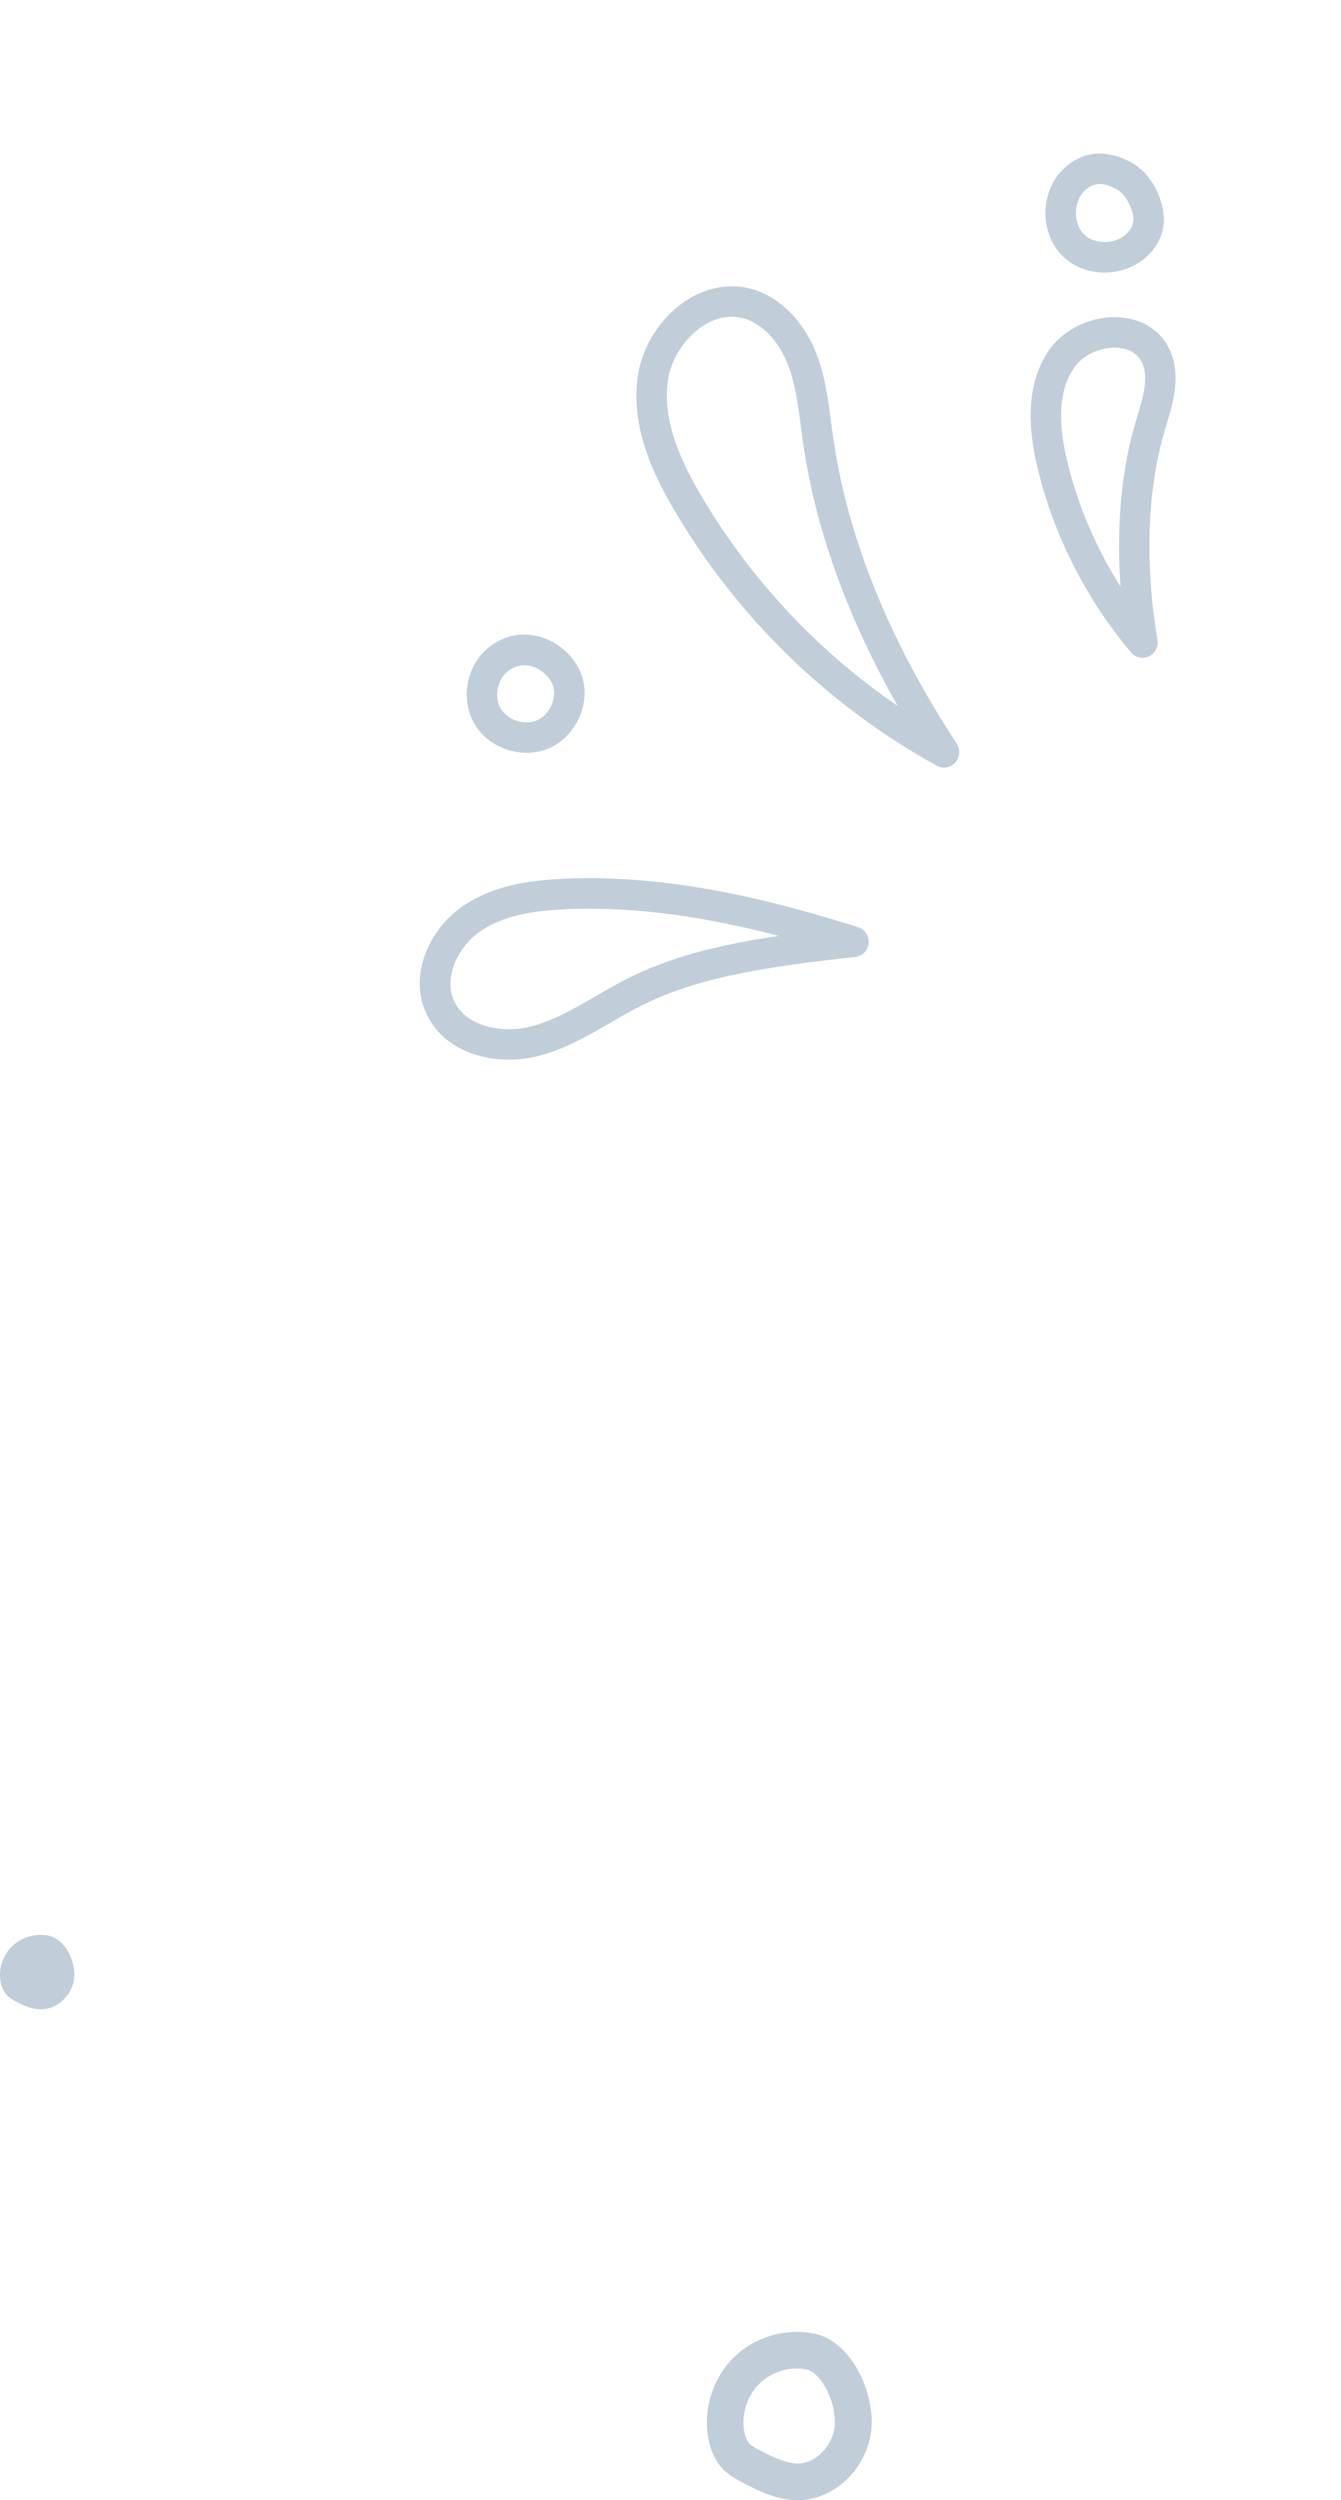 <?xml version="1.0" encoding="UTF-8"?>
<svg id="Layer_1" xmlns="http://www.w3.org/2000/svg" version="1.1" xmlns:xlink="http://www.w3.org/1999/xlink" viewBox="0 0 108.13 201.57">
  <!-- Generator: Adobe Illustrator 29.8.1, SVG Export Plug-In . SVG Version: 2.1.1 Build 2)  -->
  <defs>
    <style>
      .st0 {
        fill: none;
      }

      .st1 {
        fill: #c2cdda;
      }

      .st2 {
        clip-path: url(#clippath);
      }
    </style>
    <clipPath id="clippath">
      <rect class="st0" x="23.17" y="25.64" width="87.79" height="49.09" transform="translate(-7.12 89.09) rotate(-64.48)"/>
    </clipPath>
  </defs>
  <g class="st2">
    <g>
      <path class="st1" d="M46.64,57.98c-.49,1.03-1.32,1.89-2.38,2.35-2.12.91-4.82.04-5.99-1.95-1.18-1.99-.66-4.77,1.16-6.2,1.27-1,2.79-1.28,4.28-.79,1.54.5,2.85,1.8,3.26,3.25.32,1.12.17,2.31-.32,3.35h-.01ZM40.34,54.89c-.33.7-.35,1.58.04,2.24.55.93,1.91,1.38,2.91.95.99-.43,1.61-1.72,1.31-2.76-.16-.56-.79-1.3-1.66-1.58-.7-.23-1.38-.1-2,.39-.26.2-.46.47-.6.77h0Z"/>
      <path class="st1" d="M77.23,61.18c-.05.11-.12.21-.21.31-.38.41-1,.51-1.49.24-8.74-4.82-16.03-11.91-21.1-20.5-1.73-2.93-3.63-6.83-2.99-10.99.36-2.34,1.82-4.63,3.81-5.96,1.62-1.08,3.46-1.45,5.18-1.03,2.31.57,4.33,2.53,5.39,5.24.71,1.82.96,3.73,1.2,5.58.05.4.1.79.16,1.18,1.15,8.06,4.5,16.37,9.97,24.71.24.37.26.82.08,1.21h0ZM54.4,28.92c-.26.54-.44,1.12-.53,1.7-.52,3.38,1.16,6.78,2.68,9.36,3.98,6.76,9.4,12.53,15.84,16.94-4.08-7.17-6.65-14.31-7.65-21.3-.06-.4-.11-.81-.16-1.22-.23-1.78-.45-3.46-1.05-5.01-.77-1.97-2.15-3.37-3.68-3.75-1.33-.33-2.49.19-3.23.68-.94.63-1.72,1.56-2.22,2.59h0Z"/>
      <path class="st1" d="M69.93,76.46c-.18.38-.54.64-.98.69-7.94.87-13.09,1.78-17.52,4.07-.74.38-1.48.81-2.2,1.23-1.81,1.05-3.69,2.14-5.83,2.69-3.25.82-7.39-.05-8.97-3.31-1.55-3.17.2-6.79,2.63-8.59,2.56-1.89,5.78-2.27,8.3-2.39,8.82-.42,17.36,1.87,23.83,3.9.55.17.91.72.85,1.29-.02.15-.05.28-.11.41h0ZM36.8,77.34c-.52,1.1-.68,2.35-.16,3.42,1.01,2.06,3.92,2.57,6.16,2,1.8-.46,3.45-1.41,5.2-2.43.75-.43,1.52-.88,2.31-1.29,3.53-1.83,7.38-2.82,12.47-3.59-5.22-1.36-11.21-2.43-17.29-2.14-2.18.1-4.93.41-6.96,1.91-.7.52-1.32,1.27-1.72,2.12h0Z"/>
      <path class="st1" d="M93.24,52.33c-.12.25-.33.46-.59.58-.5.24-1.1.11-1.46-.32-3.57-4.24-6.17-9.32-7.49-14.71-1.03-4.17-.73-7.33.92-9.69,1.19-1.69,3.45-2.75,5.63-2.61,1.77.11,3.22.99,3.96,2.4,1.1,2.08.4,4.44-.17,6.33l-.13.43c-2,6.78-1.07,14.03-.58,16.84.05.26,0,.52-.1.74h.01ZM86.19,30.37c-.8,1.68-.84,3.96-.11,6.93.87,3.53,2.32,6.92,4.27,9.99-.26-3.67-.18-8.54,1.21-13.24l.13-.43c.49-1.61.98-3.28.35-4.48-.47-.88-1.42-1.07-1.94-1.1-1.34-.08-2.76.56-3.46,1.57-.17.24-.32.49-.44.76h-.01Z"/>
      <path class="st1" d="M93.48,19.33c-.11.23-.25.46-.41.68-.79,1.09-2.06,1.8-3.5,1.94-1.44.14-2.83-.31-3.81-1.23-.98-.92-1.51-2.28-1.46-3.73.05-1.45.68-2.77,1.72-3.61,1.5-1.22,3.23-1.33,5.15-.31,1.27.68,1.96,1.88,2.3,2.77.35.9.46,1.75.32,2.52-.06.33-.16.66-.32.98h.01ZM87.01,16.01c-.15.32-.24.69-.25,1.07-.03.73.23,1.42.68,1.85.46.43,1.16.64,1.89.57s1.38-.42,1.74-.92c.16-.22.26-.45.3-.66.06-.31,0-.71-.19-1.19-.28-.71-.69-1.24-1.17-1.49-.87-.46-1.62-.63-2.45.04-.23.19-.42.44-.56.73h0Z"/>
    </g>
  </g>
  <path class="st1" d="M64.32,201.57c-1.74,0-3.3-.82-4.44-1.42-.49-.26-1.09-.57-1.6-1.11-.59-.62-.98-1.45-1.17-2.48-.42-2.33.36-4.8,2.03-6.47,1.68-1.67,4.16-2.41,6.48-1.96,2.76.54,4.65,4.1,4.67,7.09.03,3.33-2.72,6.3-5.88,6.35h-.09ZM64.28,190.95c-1.12,0-2.26.45-3.06,1.24-.98.97-1.45,2.48-1.21,3.84.08.44.22.77.4.97.18.19.51.37.84.54,1.14.6,2.13,1.05,3.1,1.08,1.54-.02,2.99-1.66,2.97-3.38-.02-2-1.29-4.02-2.28-4.21-.25-.05-.51-.07-.77-.07h0Z"/>
  <path class="st1" d="M3.31,162c-.79,0-1.49-.36-2.01-.63-.22-.11-.49-.25-.72-.49-.27-.27-.44-.64-.53-1.1-.19-1.03.16-2.12.92-2.86s1.88-1.07,2.92-.87c1.25.24,2.1,1.81,2.11,3.13,0,1.48-1.23,2.79-2.66,2.81h-.04.01Z"/>
</svg>
